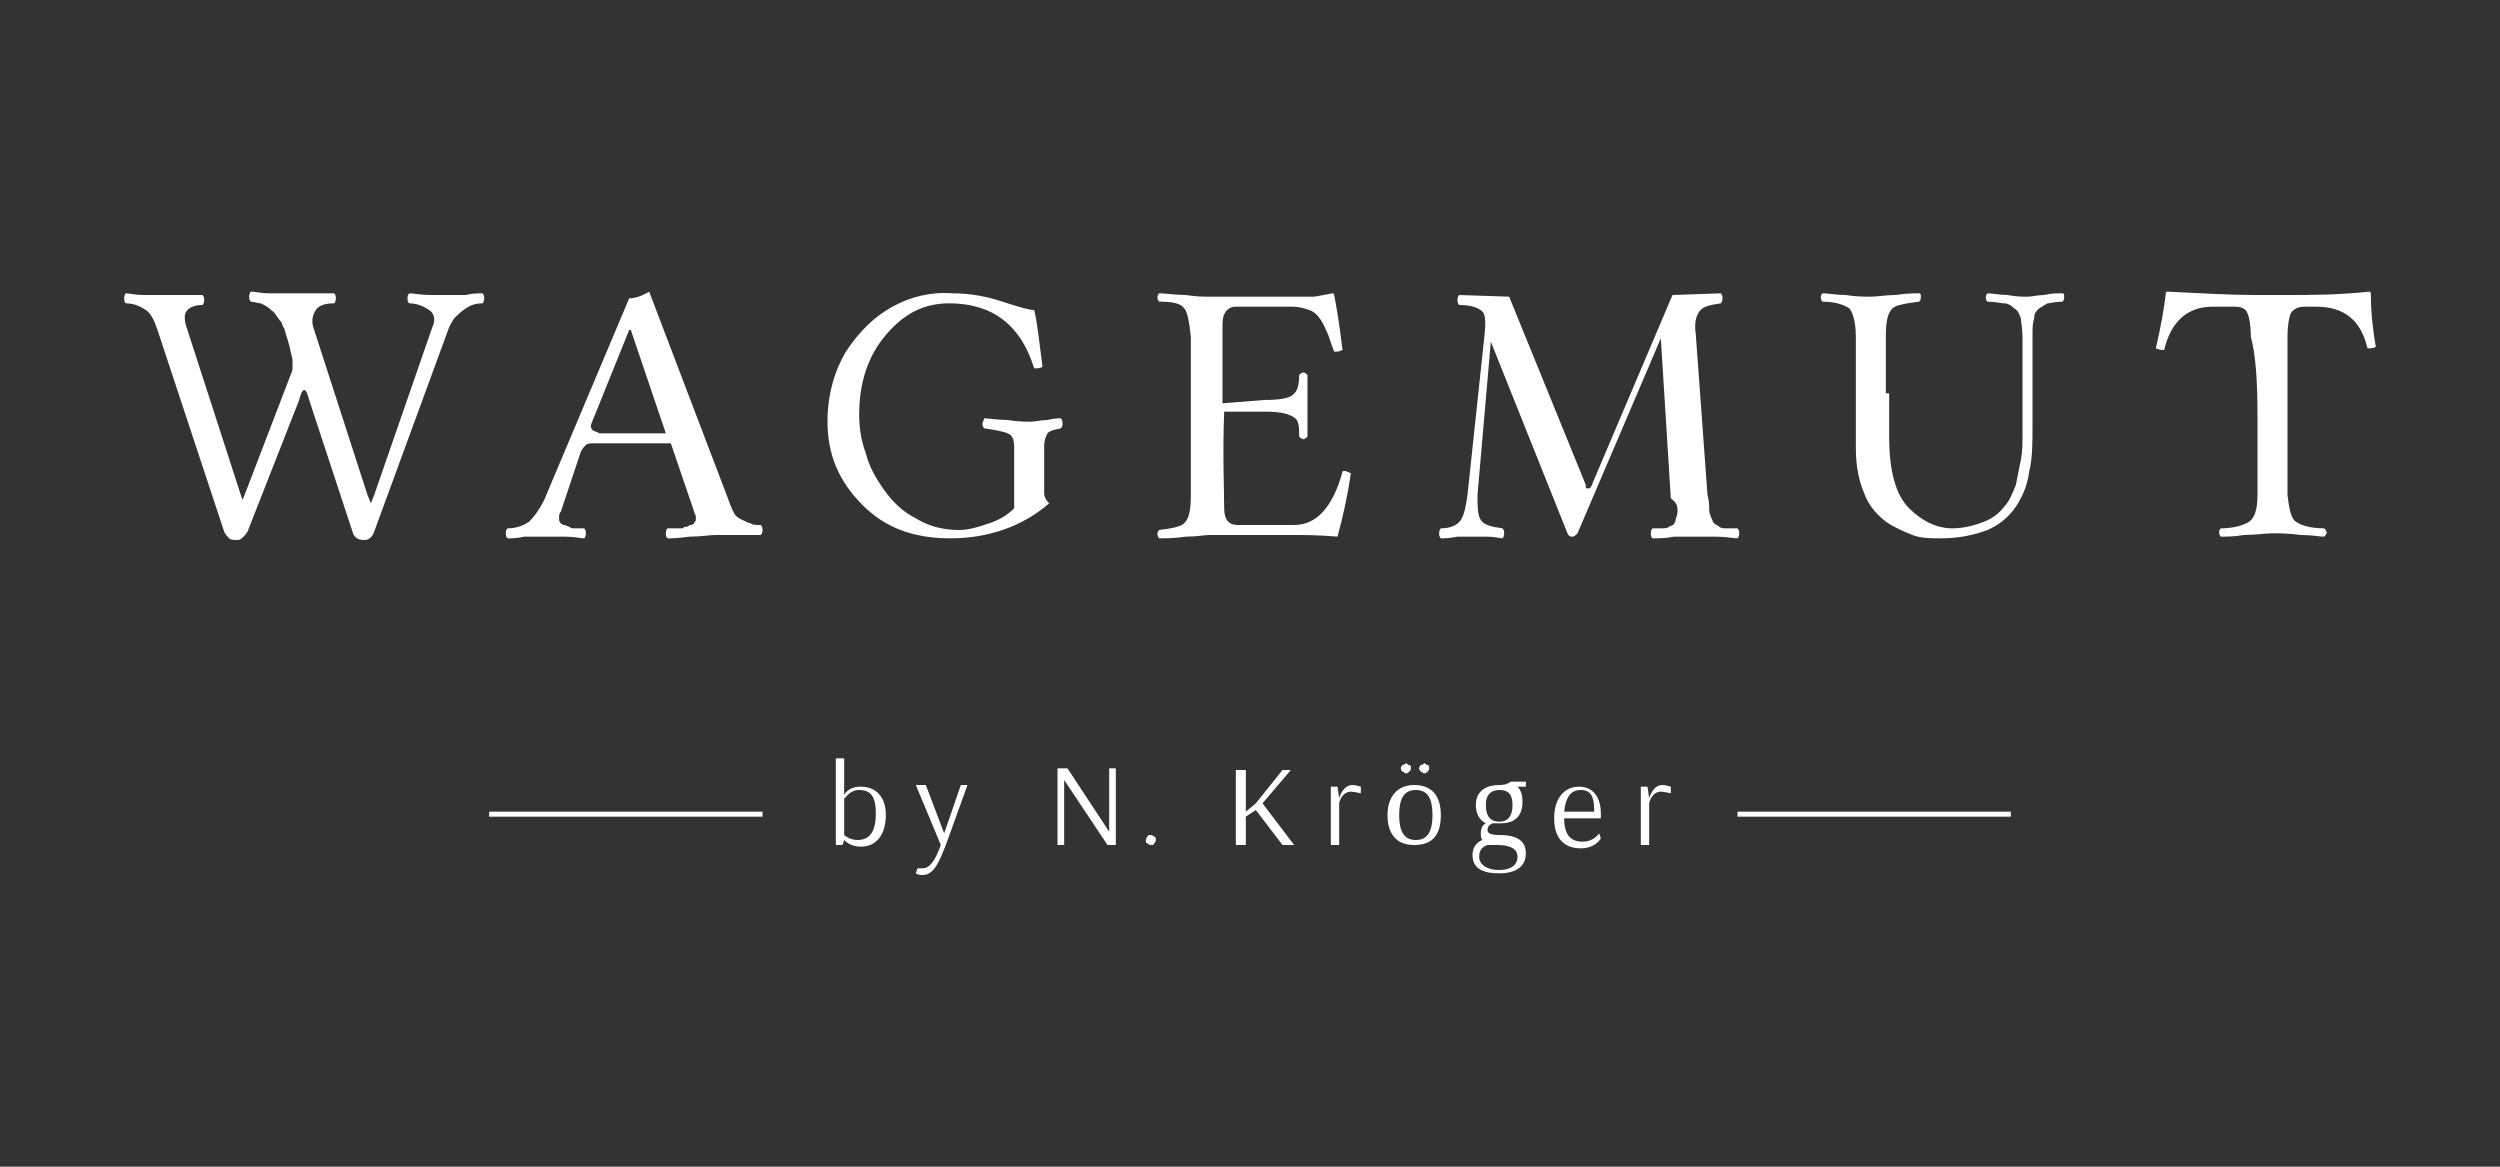 <?xml version="1.0" encoding="UTF-8"?><svg id="Ebene_2" xmlns="http://www.w3.org/2000/svg" viewBox="0 0 150 70"><rect x="0" y="0" width="150" height="70" fill="#333333" stroke="none"/><defs><style>.cls-1{fill:none;}.cls-2{fill:#fff;}</style></defs><g id="Logos"><rect class="cls-1" width="150" height="70"/><path class="cls-2" d="M135.45,25v4.7c0,.9-.2,1.4-.5,1.6s-.9.4-1.7.4q-.1.1-.1.2c0,.1,0,.2.1.3.3,0,.8,0,1.4-.1.7,0,1.2-.1,1.7-.1.4,0,1,0,1.7.1.7,0,1.1.1,1.4.1.2-.2.2-.3,0-.5-.9,0-1.4-.2-1.7-.4-.3-.2-.4-.8-.5-1.6v-9.5c0-.7.1-1.2.2-1.4.1-.2.4-.4.8-.4h.7c1.7,0,2.7.8,3.1,2.5.2,0,.4,0,.5-.1-.2-1.1-.3-2.2-.3-3.2,0,0,0-.1-.1-.1-1.9.2-3.5.2-5,.2h-1.9c-1.4,0-3.1-.1-5.2-.2q-.1,0-.1.1c-.1.9-.3,2-.6,3.3.2.1.4.1.5.1.4-1.7,1.4-2.6,2.9-2.6h1.3c.4,0,.7.1.8.4.1.2.2.7.2,1.4.3,1.1.4,2.7.4,4.8M113.15,23.6v-3.4c0-.9.1-1.4.4-1.7.2-.2.8-.3,1.6-.4.1-.1.1-.2.1-.3s0-.2-.1-.2c-.3,0-.8,0-1.4.1-.6,0-1.1.1-1.5.1s-.9,0-1.5-.1c-.6,0-1-.1-1.4-.1q-.1.1-.1.2c0,.1,0,.2.1.3.8,0,1.3.2,1.6.4.2.2.4.8.4,1.7v6.7c0,1.1.2,2,.5,2.7.3.8.8,1.3,1.3,1.7.6.4,1.1.6,1.6.8.5.2,1.1.2,1.7.2,1.1,0,2-.2,2.8-.5.7-.3,1.3-.8,1.7-1.4s.7-1.3.8-2.1c.2-.8.2-1.7.2-2.7v-5.4c0-.5,0-.8.1-1.1,0-.3.1-.4.3-.6.2-.1.3-.2.5-.3.2,0,.4-.1.9-.1.1-.1.1-.2.1-.3s0-.2-.1-.2c-.4,0-.7,0-1.1.1-.4,0-.7.1-1,.1s-.7,0-1.2-.1c-.5,0-.9-.1-1.2-.1q-.1.1-.1.2c0,.1,0,.2.1.3.5,0,.8.1,1,.1s.4.1.6.3c.2.1.3.3.4.6,0,.2.1.6.1,1.1v5.8c0,.6,0,1.1-.1,1.6s-.2,1-.3,1.5c-.2.5-.4,1-.7,1.3-.3.4-.7.7-1.2.9-.5.2-1.2.4-1.9.4-.9,0-1.8-.4-2.6-1.2-.8-.8-1.2-2.2-1.2-4.3v-2.6s-.2,0-.2,0ZM100.65,30.6c0,.2,0,.3-.1.5,0,.2-.1.3-.1.3,0,.1-.1.1-.3.2-.1.1-.3.1-.4.1h-.6q-.1.1-.1.3c0,.1,0,.2.1.3.4,0,.8,0,1.3-.1h2.5c.6,0,1.1.1,1.3.1q.1-.1.1-.3c0-.1,0-.2-.1-.3h-.7c-.1,0-.3,0-.4-.1s-.2-.1-.3-.2c-.1-.1-.1-.2-.2-.4-.1-.2-.1-.4-.1-.5,0-.2,0-.4-.1-.8l-.7-9.6c-.1-.7,0-1.1.2-1.4.2-.3.6-.4,1.3-.5q.1-.1.1-.3c0-.1,0-.2-.1-.3l-2.9.1-4.8,11.3c0,.1-.1.2-.1.2,0,0,0,.1-.1.1h-.2v-.2l-4.6-11.3-3-.1q-.1.1-.1.3c0,.1,0,.2.1.3.8,0,1.2.2,1.4.4.2.2.2.8.1,1.6l-1,9.4c-.1.7-.2,1.2-.4,1.5-.2.3-.6.5-1.2.5q-.1.1-.1.3c0,.1,0,.2.1.3.2,0,.5,0,1-.1h1.8c.4,0,.8.1.9.1q.1-.1.1-.3c0-.1,0-.2-.1-.3-.7-.1-1.1-.2-1.3-.5-.2-.3-.2-.8-.2-1.5l.8-9.2h0l4.6,11.5c.1.2.2.2.3.2s.2-.1.3-.2l5-11.7h0l.6,9.6c.4.3.4.5.4.7M73.35,24.2v-4.8c0-.6.3-1,.8-1h3.4c.4,0,.7.1,1,.2.3.1.5.3.7.6s.3.6.4.8.2.6.4,1.1c.2,0,.3,0,.5-.1-.2-1.7-.4-2.8-.5-3.3,0,0,0-.1-.1-.1-.6.1-1,.2-1.1.2h-6.4c-.2,0-.7,0-1.3-.1-.7,0-1.2-.1-1.6-.1q-.1.1-.1.2c0,.1,0,.2.1.3.8,0,1.3.1,1.5.4.2.2.3.8.4,1.7v9.5c0,.9-.1,1.4-.4,1.7-.2.2-.7.3-1.5.4q-.1.1-.1.2c0,.1,0,.2.1.3.4,0,.9,0,1.6-.1.7,0,1.1-.1,1.4-.1h4.9c.7,0,1.7,0,2.8.1.3-1.1.6-2.4.8-3.8-.2-.1-.4-.2-.5-.1-.6,2.2-1.6,3.2-2.9,3.2h-3.4c-.5,0-.8-.3-.8-1,0-1.2-.1-3.2,0-5.8h2.6c.6,0,1.1.1,1.3.2.3.1.5.3.5.4.1.2.1.5.1.9.2.2.3.2.5,0v-3.7c-.2-.2-.3-.2-.5,0,0,.6-.1,1-.4,1.2-.2.2-.8.3-1.7.3l-2.5.2ZM53.55,18.4c-1.1.6-2,1.5-2.8,2.7-.7,1.2-1.1,2.6-1.1,4.2,0,2,.7,3.6,2.1,5,1.4,1.4,3.1,2,5.3,2s4.3-.7,5.9-2.1c-.2-.2-.3-.4-.3-.6v-2.8c0-.4.1-.6.2-.8.2-.2.4-.2.8-.3.1-.1.1-.2.1-.3s0-.2-.1-.3c-.2,0-.4,0-.8.1-.4,0-.7.1-1,.1s-.8,0-1.4-.1c-.6,0-1.1-.1-1.4-.1,0,.1-.1.2-.1.3s0,.2.1.3c.7.1,1.2.2,1.4.3.3.1.4.4.4.8v3.7c-.4.4-.9.7-1.5.9-.6.2-1.2.4-1.8.4-.9,0-1.8-.2-2.6-.7-.8-.4-1.4-1-1.9-1.7s-.9-1.4-1.1-2.2c-.3-.8-.4-1.6-.4-2.3,0-1.9.5-3.5,1.6-4.8s2.3-1.9,3.8-1.9c2.6,0,4.3,1.3,5.1,3.9.2,0,.4,0,.5-.1-.2-1.5-.3-2.6-.5-3.4-.3,0-1-.2-1.9-.5s-1.9-.5-3-.5c-1.3-.1-2.5.2-3.6.8M34.85,27.1c.1-.2.2-.3.3-.4s.3-.1.5-.1h4.6l1.4,4.1c0,.1.1.2.1.3v.2c0,.1-.1.1-.1.2,0,0-.1.1-.2.1s-.2.1-.2.1c-.1,0-.2,0-.3.1h-.9q-.1.1-.1.3c0,.1,0,.2.1.3.2,0,.6,0,1.3-.1.7,0,1.2-.1,1.6-.1h2.7q.1-.1.1-.3c0-.1,0-.2-.1-.3-.3,0-.5,0-.6-.1-.1,0-.3-.1-.5-.2s-.4-.2-.5-.4c-.1-.2-.2-.4-.3-.7l-4.8-12.6c-.5.3-.9.4-1.2.4l-5.1,12.1c-.3.6-.6,1-.9,1.3-.3.2-.7.4-1.3.4q-.1.1-.1.3c0,.1,0,.2.1.3.2,0,.6,0,1-.1h2.5c.5,0,.9.1,1.1.1q.1-.1.1-.3c0-.1,0-.2-.1-.3h-.6c-.1,0-.2,0-.3-.1-.1,0-.2-.1-.3-.1s-.2-.1-.2-.1q-.1-.1-.1-.2v-.2c0-.1,0-.2.1-.3l1.2-3.6ZM35.55,25.8c-.1-.1-.1-.2-.1-.3l2.3-5.7h.1l2.1,6.2h-4c-.1-.1-.3-.1-.4-.2M22.45,29.7l-.2.5-.2-.5-3.2-9.9c-.2-.5-.1-.9.1-1.2s.6-.4,1.1-.4q.1-.1.1-.3c0-.1,0-.2-.1-.3h-3.9c-.5,0-.8-.1-1.1-.1q-.1.1-.1.3c0,.1,0,.2.1.3.2,0,.4.1.6.1.2.1.4.2.5.3s.3.2.4.4c.1.1.2.3.3.4.1.1.1.3.2.4l.3,1c.1.5.2.8.2.9v.6l-2.8,7.3-.2.5-.1-.3-3.3-10.2c-.1-.4-.1-.7.1-.9s.5-.3.9-.3q.1-.1.1-.3c0-.1,0-.2-.1-.3h-3.6c-.4,0-.8-.1-1-.1q-.1.1-.1.3c0,.1,0,.2.1.3.5,0,.9.2,1.2.4.3.2.5.6.7,1.2l4,12.1c.1.2.2.3.3.4s.3.1.5.1.4-.2.6-.5l3.1-7.9c.1-.4.2-.6.3-.6s.2.2.3.6l2.6,7.9c.1.4.4.5.7.5s.5-.2.6-.5l4.4-12c.1-.3.2-.5.4-.8.2-.2.4-.4.7-.6.3-.2.6-.3,1-.3q.1-.1.1-.3c0-.1,0-.2-.1-.3-.3,0-.6,0-1,.1h-2.1c-.6,0-1-.1-1.3-.1q-.1.1-.1.3c0,.1,0,.2.1.3.5,0,.9.2,1.2.4s.4.6.2,1l-3.5,10.1Z"/><path class="cls-2" d="M100.25,47.2s-.3-.1-.5-.1c-.6,0-.8.8-.8.8l-.1-.7h-.4v3.5h.5v-2.5c0-.1.2-.7.7-.7.2,0,.6.1.6.1v-.4ZM95.95,50s-.3.5-1,.5-1.1-.4-1.1-1.4h2.2v-.3c0-1-.5-1.6-1.3-1.6-.9,0-1.5.7-1.5,1.9s.6,1.8,1.6,1.8c.9,0,1.2-.6,1.2-.6l-.1-.3ZM94.85,47.4c.6,0,.8.4.8,1.2v.1h-1.8c.1-.9.4-1.3,1-1.3M89.95,47.1c-.7,0-1.4.3-1.4,1.2,0,.5.2.9.6,1.1-.2.1-.3.3-.3.6,0,.2,0,.3.1.4-.3.1-.6.4-.6.9,0,.8.6,1.1,1.6,1.1s1.6-.4,1.6-1.2-.6-1.1-1.6-1.1c-.5,0-.7-.1-.7-.3s.1-.3.3-.4h.5c.8,0,1.3-.4,1.3-1.3,0-.4-.1-.7-.3-.9h.5v-.3h-.9c-.3.2-.5.2-.7.2M89.85,50.7c.7,0,1.2.2,1.2.7s-.4.8-1.1.8-1.2-.3-1.2-.8c0-.4.2-.6.5-.7h.6M90.75,48.3c0,.7-.3,1-.8,1s-.8-.3-.8-1,.4-.9.8-.9c.5,0,.8.2.8.9M86.45,48.9c0-1.1-.5-1.8-1.6-1.8-1,0-1.6.7-1.6,1.8s.5,1.8,1.6,1.8,1.6-.6,1.6-1.8M84.95,47.4c.7,0,1,.5,1,1.5s-.3,1.5-1,1.5-1-.5-1-1.5.3-1.5,1-1.5M85.25,45.9q-.1.1-.1.2t.1.2c.1,0,.1.1.2.1s.1,0,.2-.1.1-.1.1-.2,0-.2-.1-.2-.1-.1-.2-.1q-.1.1-.2.1M84.15,45.9q-.1.1-.1.2,0,.1.1.2c.1,0,.1.1.2.1s.1,0,.2-.1.1-.1.1-.2,0-.2-.1-.2-.1-.1-.2-.1c-.1.1-.2.1-.2.1M81.65,47.2s-.3-.1-.5-.1c-.6,0-.8.8-.8.8l-.1-.7h-.4v3.5h.5v-2.5c0-.1.2-.7.7-.7.2,0,.6.1.6.1v-.4ZM74.15,50.7h.6v-1.7l.6-.4,1.6,2.1h.7l-1.9-2.5,1.7-2h-.5l-1.6,2-.6.5v-2.5h-.6s0,4.5,0,4.5ZM68.85,50.2c-.1.1-.1.2-.1.2,0,.1,0,.2.1.2q.1.1.2.1c.1,0,.2,0,.2-.1q.1-.1.1-.2c0-.1,0-.2-.1-.2-.1-.1-.2-.1-.2-.1-.1,0-.2,0-.2.1M66.95,46.1h-.4v3.8l-2.5-3.8h-.6v4.6h.4v-3.9h0l2.6,3.9h.5v-4.6ZM55.05,52.1l-.1.3s.1.1.4.1c.7,0,1-.8,1.4-1.8l1.3-3.6h-.4l-1,2.9-1.1-2.9h-.6l1.5,3.6c-.3.8-.6,1.4-1.1,1.4h-.3M50.15,50.7h.4l.1-.3c.1.1.4.4,1,.4,1,0,1.5-.8,1.5-1.9s-.6-1.7-1.5-1.7c-.8,0-1,.5-1,.5h0v-2.2h-.5v5.2ZM51.55,47.4c.7,0,1,.4,1,1.4s-.3,1.6-1.1,1.6c-.5,0-.8-.3-.8-.3v-2.2c.1,0,.3-.5.9-.5"/><path class="cls-2" d="M29.35,49h16.4v-.3h-16.4v.3ZM104.25,49h16.4v-.3h-16.4s0,.3,0,.3Z"/></g></svg>